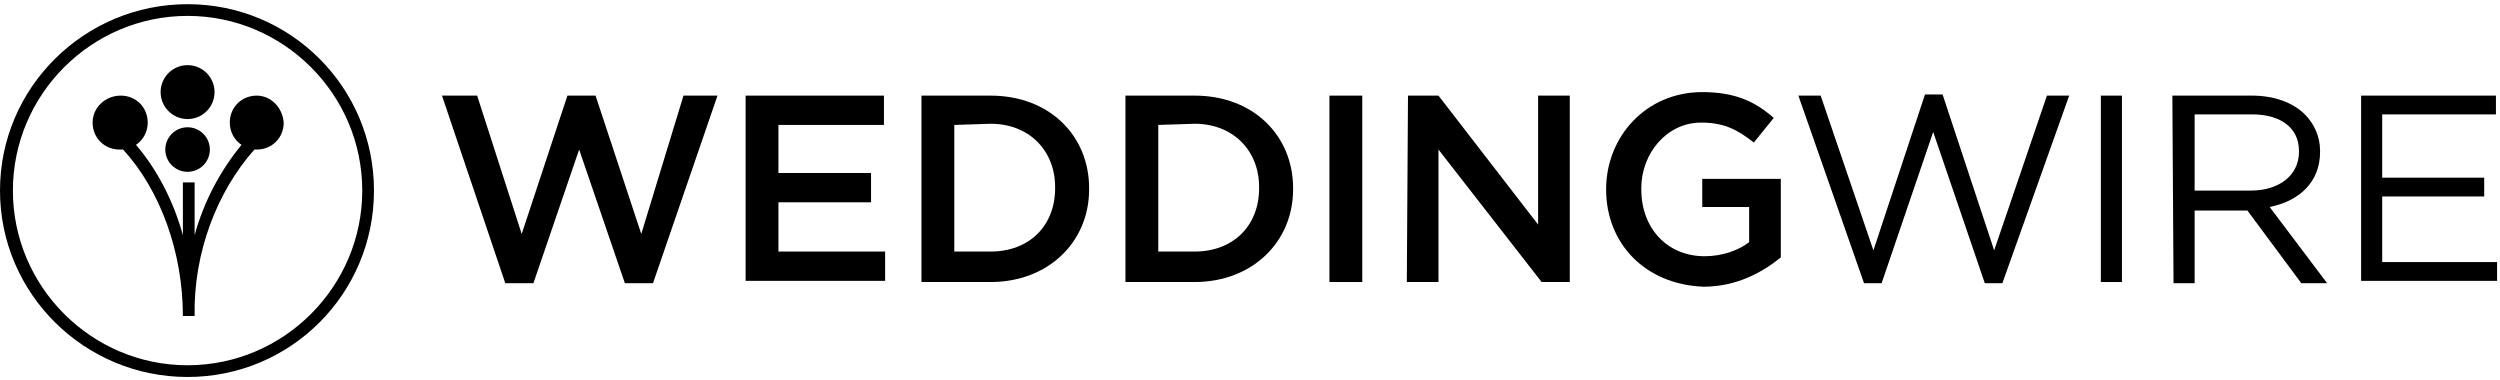 <?xml version="1.0" encoding="UTF-8"?> <svg xmlns="http://www.w3.org/2000/svg" width="342" height="52" viewBox="0 0 342 52" fill="none"><g id="unpadded, vip black" clip-path="url(#clip0_3379_213)"><g id="Group"><path id="Vector" d="M25.66 23.505C27.343 23.505 28.708 22.141 28.708 20.458C28.708 18.775 27.343 17.411 25.66 17.411C23.977 17.411 22.613 18.775 22.613 20.458C22.613 22.141 23.977 23.505 25.66 23.505Z" fill="black"></path><path id="Vector_2" d="M25.661 16.288C27.698 16.288 29.349 14.636 29.349 12.599C29.349 10.562 27.698 8.911 25.661 8.911C23.624 8.911 21.972 10.562 21.972 12.599C21.972 14.636 23.624 16.288 25.661 16.288Z" fill="black"></path><path id="Vector_3" d="M35.123 13.081C33.038 13.081 31.434 14.684 31.434 16.769C31.434 18.052 32.076 19.175 33.038 19.816C30.151 23.345 27.906 27.515 26.623 32.166V24.948H25.019V32.166C23.736 27.515 21.491 23.184 18.604 19.816C19.566 19.175 20.208 18.052 20.208 16.769C20.208 14.684 18.604 13.081 16.519 13.081C14.434 13.081 12.67 14.684 12.67 16.769C12.67 18.854 14.274 20.458 16.359 20.458H16.84C21.972 26.071 25.019 34.571 25.019 43.231H26.623C26.462 34.571 29.67 26.232 34.802 20.458H35.123C37.208 20.458 38.811 18.854 38.811 16.769C38.651 14.684 37.047 13.081 35.123 13.081Z" fill="black"></path><path id="Vector_4" d="M25.66 2.175C38.811 2.175 49.557 12.92 49.557 26.071C49.557 39.222 38.811 49.968 25.66 49.968C12.509 49.968 1.764 39.222 1.764 26.071C1.764 12.92 12.509 2.175 25.66 2.175ZM25.66 0.571C11.547 0.571 0 11.958 0 26.071C0 40.184 11.547 51.571 25.66 51.571C39.774 51.571 51.16 40.184 51.16 26.071C51.16 11.958 39.774 0.571 25.66 0.571Z" fill="black"></path><path id="Vector_5" d="M60.463 13.081H65.274L71.369 32.005L77.623 13.081H81.472L87.727 32.005L93.501 13.081H98.152L89.331 38.741H85.482L79.227 20.458L72.972 38.741H69.123L60.463 13.081Z" fill="black"></path><path id="Vector_6" d="M102 13.081H120.925V17.09H106.491V23.666H119.16V27.675H106.491V34.411H121.085V38.42H102V13.081Z" fill="black"></path><path id="Vector_7" d="M126.057 13.081H135.519C143.538 13.081 148.991 18.533 148.991 25.75V25.911C148.991 33.128 143.378 38.581 135.519 38.581H126.057V13.081ZM130.548 17.09V34.411H135.519C140.812 34.411 144.34 30.883 144.34 25.75V25.59C144.34 20.618 140.812 16.93 135.519 16.93L130.548 17.09Z" fill="black"></path><path id="Vector_8" d="M153.962 13.081H163.425C171.444 13.081 176.896 18.533 176.896 25.75V25.911C176.896 33.128 171.283 38.581 163.425 38.581H153.962V13.081ZM158.453 17.09V34.411H163.425C168.717 34.411 172.245 30.883 172.245 25.75V25.59C172.245 20.618 168.717 16.93 163.425 16.93L158.453 17.09Z" fill="black"></path><path id="Vector_9" d="M181.868 13.081H186.359V38.581H181.868V13.081Z" fill="black"></path><path id="Vector_10" d="M192.613 13.081H196.783L210.415 30.722V13.081H214.745V38.581H210.896L196.783 20.458V38.581H192.453L192.613 13.081Z" fill="black"></path><path id="Vector_11" d="M219.717 25.911C219.717 18.694 225.17 12.6 232.868 12.6C237.359 12.6 240.085 13.883 242.651 16.128L239.925 19.496C237.84 17.892 236.076 16.769 232.708 16.769C228.057 16.769 224.529 20.939 224.529 25.751V25.911C224.529 31.203 228.057 35.052 233.189 35.052C235.595 35.052 237.84 34.251 239.283 33.128V28.317H232.868V24.468H243.614V35.213C241.047 37.298 237.519 39.222 233.029 39.222C225.01 38.901 219.717 33.288 219.717 25.911Z" fill="black"></path><path id="Vector_12" d="M246.019 13.081H249.066L256.283 34.251L263.34 12.92H265.745L272.802 34.251L280.019 13.081H283.066L273.925 38.741H271.519L264.462 18.052L257.406 38.741H255L246.019 13.081Z" fill="black"></path><path id="Vector_13" d="M287.396 13.081H290.283V38.581H287.396V13.081Z" fill="black"></path><path id="Vector_14" d="M297.179 13.081H308.084C311.132 13.081 313.698 14.043 315.301 15.647C316.584 16.93 317.386 18.694 317.386 20.618V20.779C317.386 24.948 314.499 27.515 310.49 28.316L318.349 38.741H314.82L307.443 28.797H300.226V38.741H297.339L297.179 13.081ZM307.924 26.071C311.773 26.071 314.499 23.986 314.499 20.779V20.618C314.499 17.571 312.094 15.647 308.084 15.647H300.226V26.071H307.924Z" fill="black"></path><path id="Vector_15" d="M323 13.081H341.443V15.647H325.886V24.307H339.839V26.873H325.886V35.854H341.603V38.42H323V13.081Z" fill="black"></path></g></g><defs><clipPath id="clip0_3379_213"><rect width="341.603" height="51" fill="white" transform="translate(0 0.571)"></rect></clipPath></defs></svg> 